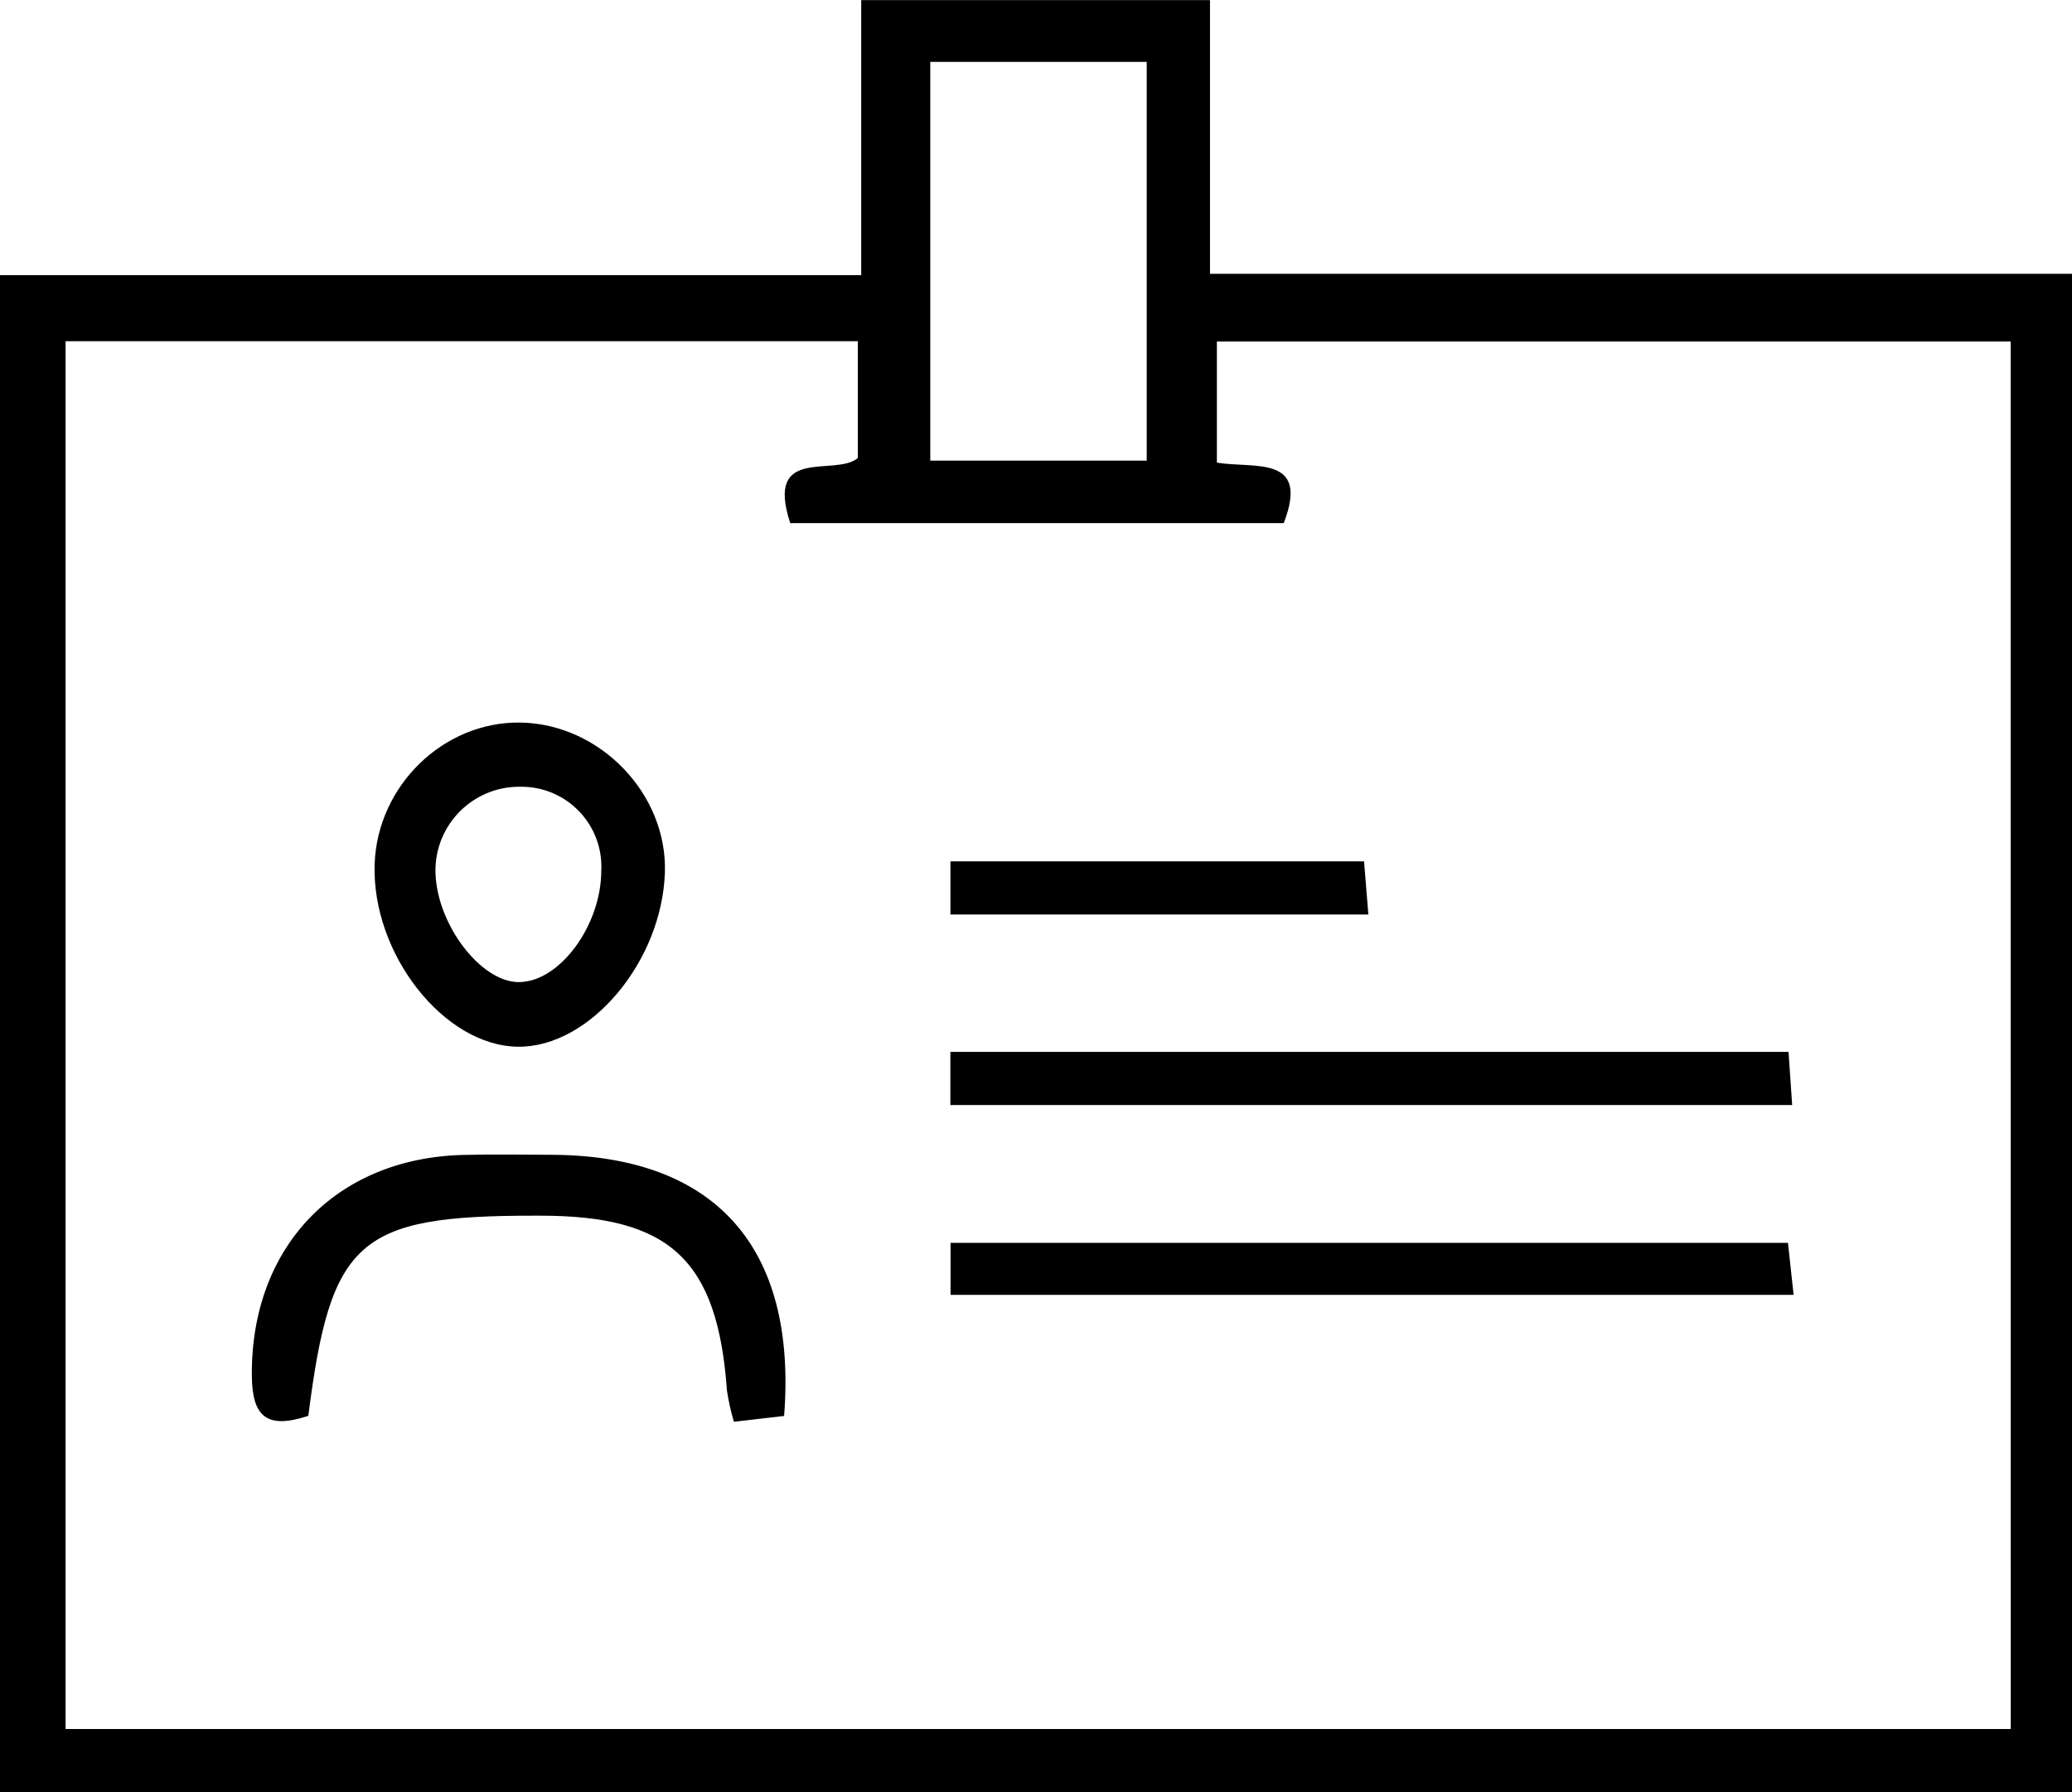 <!-- Generated by IcoMoon.io -->
<svg version="1.1" xmlns="http://www.w3.org/2000/svg" width="37" height="32" viewBox="0 0 37 32">
<title>id</title>
<path d="M-0 4.913h15.379v-4.911h6.228v4.887h15.424v27.109h-37.031c0-8.989 0-17.933 0-27.084zM35.905 6.098h-14.175v2.162c0.659 0.113 1.668-0.15 1.194 1.081h-8.813c-0.456-1.397 0.799-0.82 1.207-1.162v-2.086h-14.147v24.78h34.735c-0.001-8.3-0.001-16.504-0.001-24.774zM20.477 1.105h-3.865v7.12h3.865z"></path>
<path d="M16.971 19.731v-0.949h14.967c0.020 0.294 0.040 0.586 0.065 0.949z"></path>
<path d="M16.974 23.121v-0.929h14.954c0.028 0.26 0.060 0.552 0.101 0.929z"></path>
<path d="M5.506 25.281c-0.746 0.246-1.004 0.012-1.009-0.722-0.016-2.281 1.487-3.878 3.775-3.937 0.528-0.013 1.057-0.005 1.586-0.002 2.901 0.014 4.379 1.639 4.144 4.663l-0.896 0.104c-0.048-0.154-0.091-0.345-0.122-0.539l-0.003-0.024c-0.168-2.325-1.013-3.117-3.332-3.117h-0.106c-3.146-0.001-3.64 0.43-4.037 3.575z"></path>
<path d="M9.294 12.902c1.42 0.023 2.624 1.272 2.579 2.676-0.051 1.594-1.342 3.126-2.623 3.112-1.322-0.014-2.613-1.658-2.56-3.259 0.047-1.401 1.23-2.551 2.604-2.529zM10.738 15.522c0-0.014 0.001-0.030 0.001-0.046 0-0.789-0.639-1.428-1.428-1.428-0.009 0-0.017 0-0.026 0l0.001-0c-0.004-0-0.009-0-0.014-0-0.826 0-1.496 0.67-1.496 1.496 0 0.018 0 0.037 0.001 0.055l-0-0.003c0.032 0.918 0.804 1.93 1.476 1.94 0.737 0.011 1.495-1.019 1.484-2.014z"></path>
<path d="M16.972 16.329v-0.949h7.386c0.023 0.288 0.047 0.58 0.077 0.949z"></path>
</svg>
